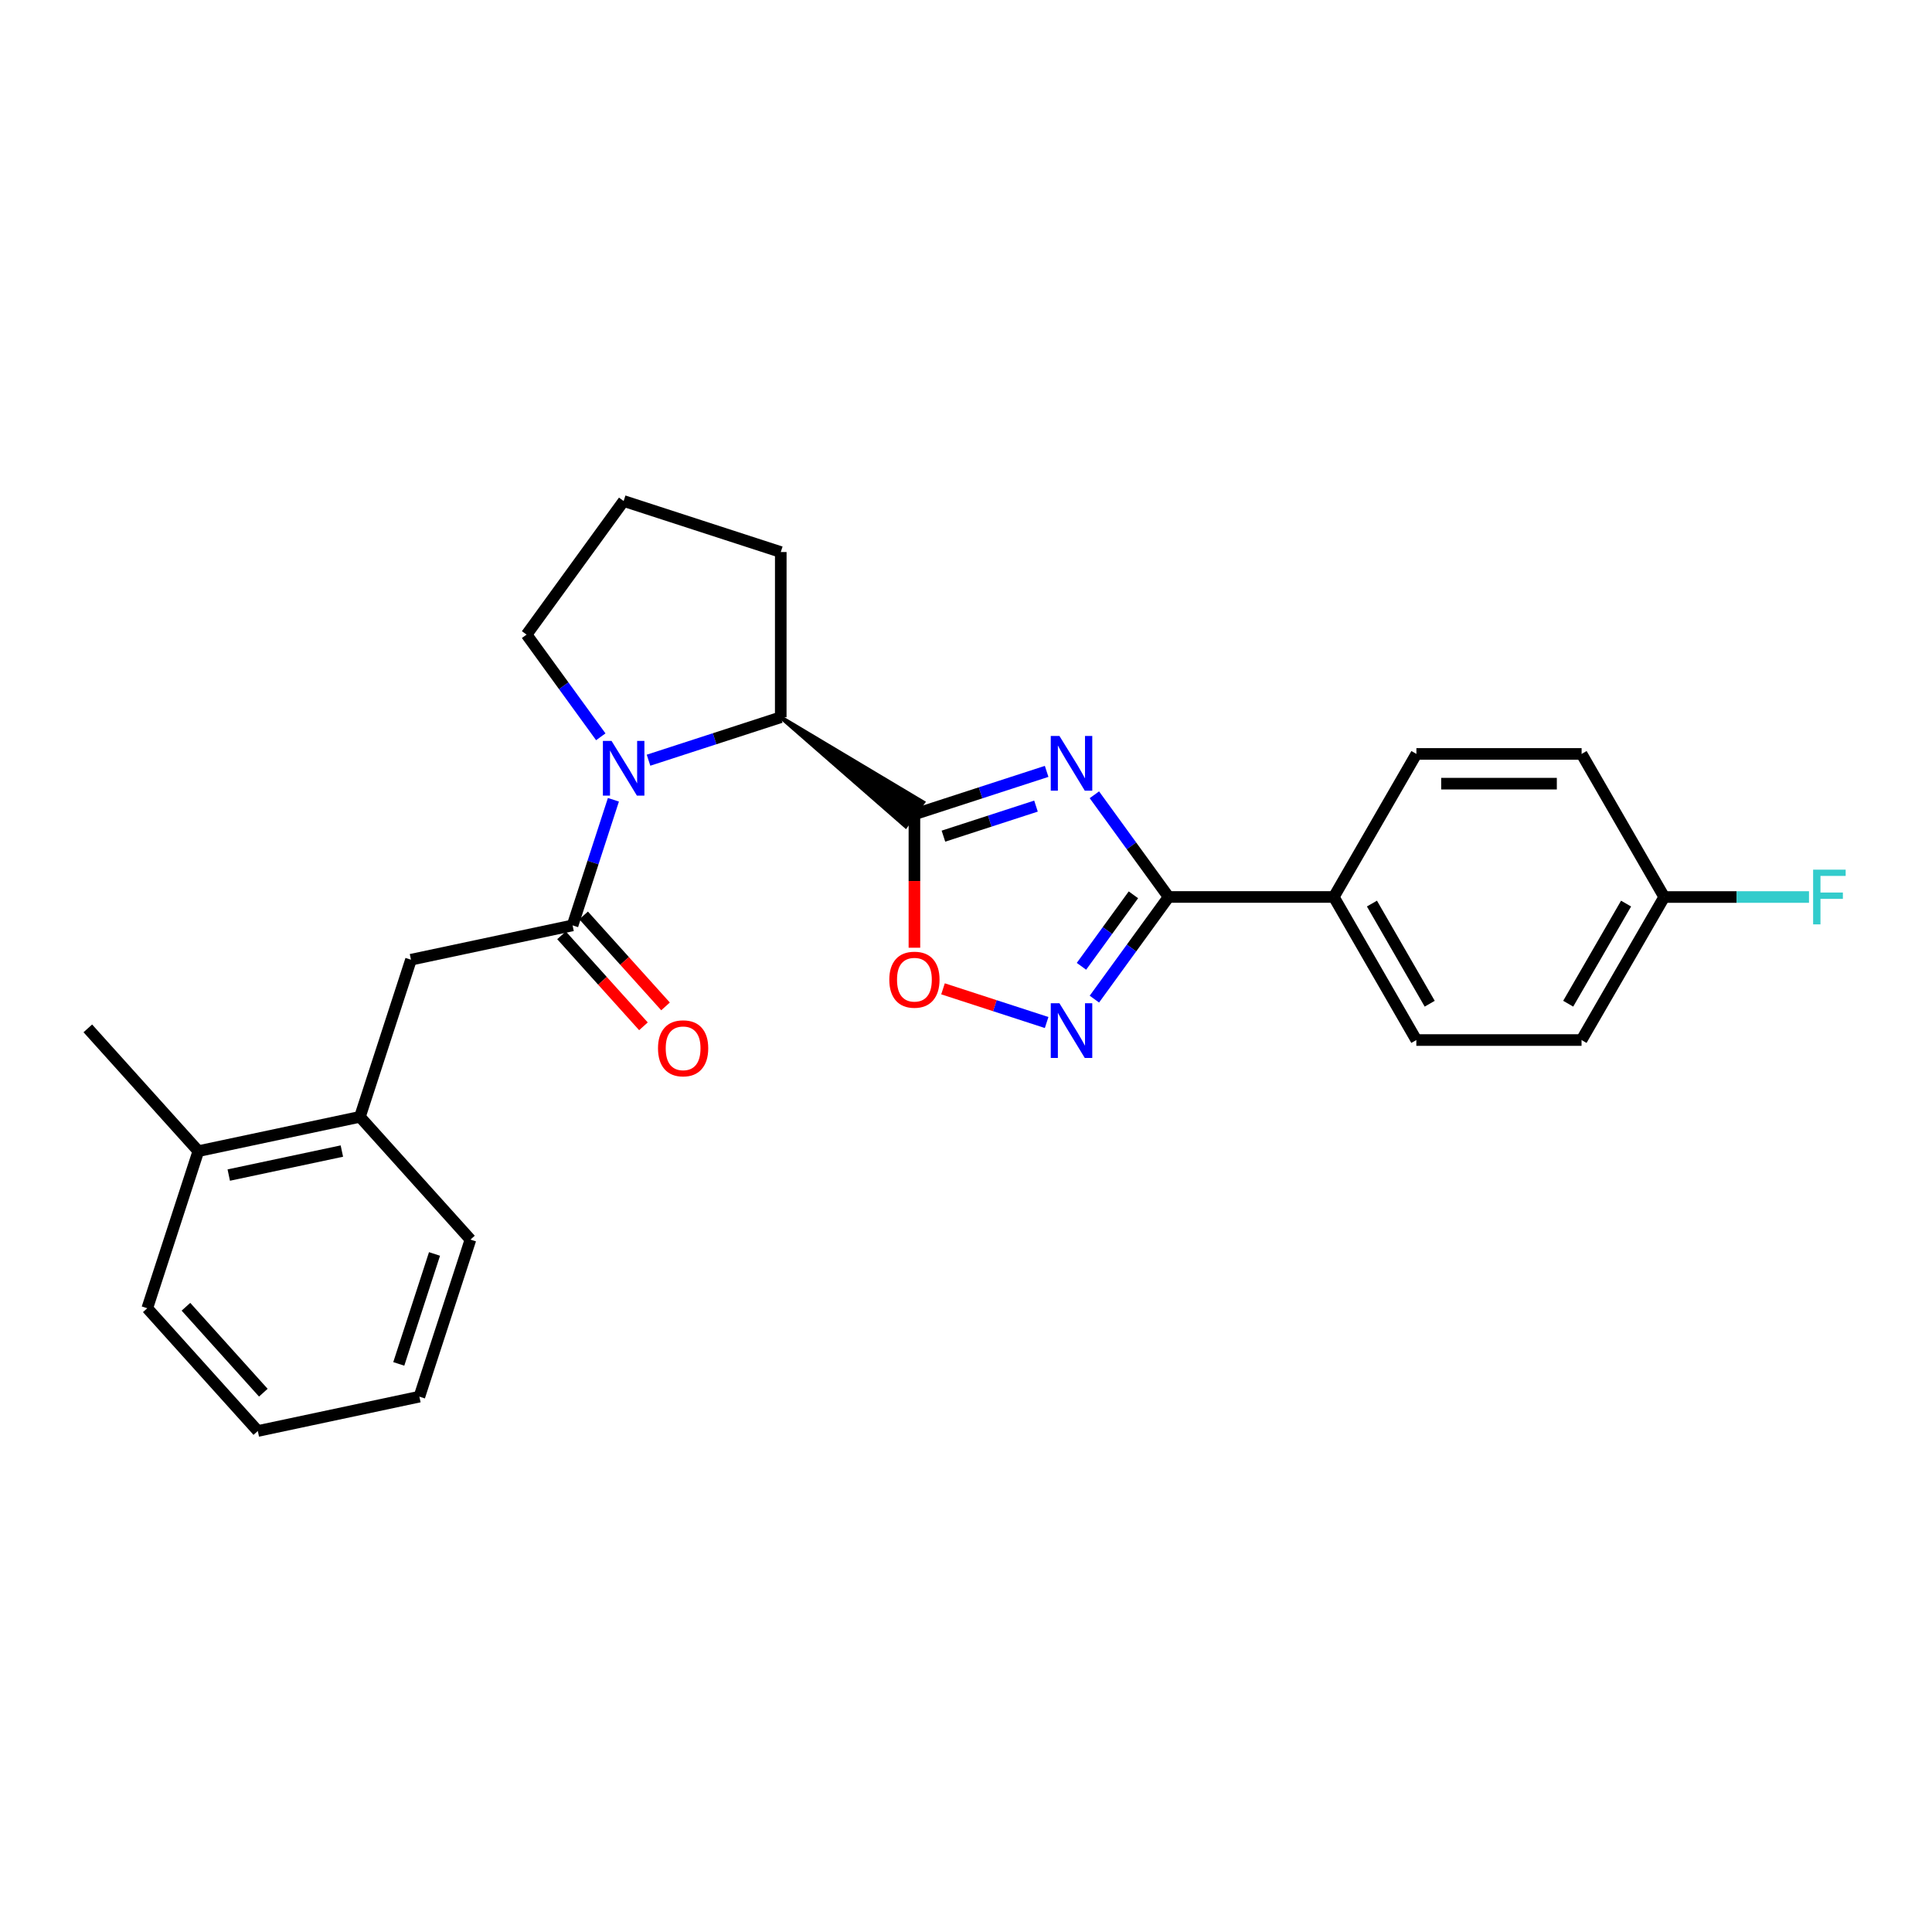 <?xml version='1.0' encoding='iso-8859-1'?>
<svg version='1.1' baseProfile='full'
              xmlns='http://www.w3.org/2000/svg'
                      xmlns:rdkit='http://www.rdkit.org/xml'
                      xmlns:xlink='http://www.w3.org/1999/xlink'
                  xml:space='preserve'
width='1000px' height='1000px' viewBox='0 0 1000 1000'>
<!-- END OF HEADER -->
<rect style='opacity:1.0;fill:#FFFFFF;stroke:none' width='1000' height='1000' x='0' y='0'> </rect>
<path class='bond-0' d='M 541.737,399.263 L 507.519,410.377' style='fill:none;fill-rule:evenodd;stroke:#0000FF;stroke-width:6px;stroke-linecap:butt;stroke-linejoin:miter;stroke-opacity:1' />
<path class='bond-0' d='M 507.519,410.377 L 473.301,421.492' style='fill:none;fill-rule:evenodd;stroke:#000000;stroke-width:6px;stroke-linecap:butt;stroke-linejoin:miter;stroke-opacity:1' />
<path class='bond-0' d='M 536.226,417.235 L 512.273,425.015' style='fill:none;fill-rule:evenodd;stroke:#0000FF;stroke-width:6px;stroke-linecap:butt;stroke-linejoin:miter;stroke-opacity:1' />
<path class='bond-0' d='M 512.273,425.015 L 488.321,432.795' style='fill:none;fill-rule:evenodd;stroke:#000000;stroke-width:6px;stroke-linecap:butt;stroke-linejoin:miter;stroke-opacity:1' />
<path class='bond-2' d='M 566.451,411.378 L 585.657,437.823' style='fill:none;fill-rule:evenodd;stroke:#0000FF;stroke-width:6px;stroke-linecap:butt;stroke-linejoin:miter;stroke-opacity:1' />
<path class='bond-2' d='M 585.657,437.823 L 604.864,464.268' style='fill:none;fill-rule:evenodd;stroke:#000000;stroke-width:6px;stroke-linecap:butt;stroke-linejoin:miter;stroke-opacity:1' />
<path class='bond-5' d='M 473.301,421.492 L 473.301,456.018' style='fill:none;fill-rule:evenodd;stroke:#000000;stroke-width:6px;stroke-linecap:butt;stroke-linejoin:miter;stroke-opacity:1' />
<path class='bond-5' d='M 473.301,456.018 L 473.301,490.545' style='fill:none;fill-rule:evenodd;stroke:#FF0000;stroke-width:6px;stroke-linecap:butt;stroke-linejoin:miter;stroke-opacity:1' />
<path class='bond-6' d='M 404.112,371.25 L 468.78,427.718 L 477.823,415.265 Z' style='fill:#000000;fill-rule:evenodd;fill-opacity:1;stroke:#000000;stroke-width:2px;stroke-linecap:butt;stroke-linejoin:miter;stroke-opacity:1;' />
<path class='bond-1' d='M 335.677,393.479 L 369.895,382.365' style='fill:none;fill-rule:evenodd;stroke:#0000FF;stroke-width:6px;stroke-linecap:butt;stroke-linejoin:miter;stroke-opacity:1' />
<path class='bond-1' d='M 369.895,382.365 L 404.112,371.25' style='fill:none;fill-rule:evenodd;stroke:#000000;stroke-width:6px;stroke-linecap:butt;stroke-linejoin:miter;stroke-opacity:1' />
<path class='bond-4' d='M 317.501,413.959 L 306.931,446.467' style='fill:none;fill-rule:evenodd;stroke:#0000FF;stroke-width:6px;stroke-linecap:butt;stroke-linejoin:miter;stroke-opacity:1' />
<path class='bond-4' d='M 306.931,446.467 L 296.362,478.975' style='fill:none;fill-rule:evenodd;stroke:#000000;stroke-width:6px;stroke-linecap:butt;stroke-linejoin:miter;stroke-opacity:1' />
<path class='bond-14' d='M 310.965,381.364 L 291.761,354.919' style='fill:none;fill-rule:evenodd;stroke:#0000FF;stroke-width:6px;stroke-linecap:butt;stroke-linejoin:miter;stroke-opacity:1' />
<path class='bond-14' d='M 291.761,354.919 L 272.558,328.473' style='fill:none;fill-rule:evenodd;stroke:#000000;stroke-width:6px;stroke-linecap:butt;stroke-linejoin:miter;stroke-opacity:1' />
<path class='bond-3' d='M 604.864,464.268 L 585.659,490.706' style='fill:none;fill-rule:evenodd;stroke:#000000;stroke-width:6px;stroke-linecap:butt;stroke-linejoin:miter;stroke-opacity:1' />
<path class='bond-3' d='M 585.659,490.706 L 566.453,517.143' style='fill:none;fill-rule:evenodd;stroke:#0000FF;stroke-width:6px;stroke-linecap:butt;stroke-linejoin:miter;stroke-opacity:1' />
<path class='bond-3' d='M 586.651,463.154 L 573.207,481.66' style='fill:none;fill-rule:evenodd;stroke:#000000;stroke-width:6px;stroke-linecap:butt;stroke-linejoin:miter;stroke-opacity:1' />
<path class='bond-3' d='M 573.207,481.66 L 559.763,500.166' style='fill:none;fill-rule:evenodd;stroke:#0000FF;stroke-width:6px;stroke-linecap:butt;stroke-linejoin:miter;stroke-opacity:1' />
<path class='bond-8' d='M 604.864,464.268 L 690.375,464.268' style='fill:none;fill-rule:evenodd;stroke:#000000;stroke-width:6px;stroke-linecap:butt;stroke-linejoin:miter;stroke-opacity:1' />
<path class='bond-26' d='M 541.736,529.253 L 514.918,520.534' style='fill:none;fill-rule:evenodd;stroke:#0000FF;stroke-width:6px;stroke-linecap:butt;stroke-linejoin:miter;stroke-opacity:1' />
<path class='bond-26' d='M 514.918,520.534 L 488.1,511.814' style='fill:none;fill-rule:evenodd;stroke:#FF0000;stroke-width:6px;stroke-linecap:butt;stroke-linejoin:miter;stroke-opacity:1' />
<path class='bond-7' d='M 296.362,478.975 L 212.723,496.742' style='fill:none;fill-rule:evenodd;stroke:#000000;stroke-width:6px;stroke-linecap:butt;stroke-linejoin:miter;stroke-opacity:1' />
<path class='bond-10' d='M 290.643,484.124 L 311.843,507.668' style='fill:none;fill-rule:evenodd;stroke:#000000;stroke-width:6px;stroke-linecap:butt;stroke-linejoin:miter;stroke-opacity:1' />
<path class='bond-10' d='M 311.843,507.668 L 333.043,531.212' style='fill:none;fill-rule:evenodd;stroke:#FF0000;stroke-width:6px;stroke-linecap:butt;stroke-linejoin:miter;stroke-opacity:1' />
<path class='bond-10' d='M 302.081,473.826 L 323.28,497.37' style='fill:none;fill-rule:evenodd;stroke:#000000;stroke-width:6px;stroke-linecap:butt;stroke-linejoin:miter;stroke-opacity:1' />
<path class='bond-10' d='M 323.28,497.37 L 344.48,520.913' style='fill:none;fill-rule:evenodd;stroke:#FF0000;stroke-width:6px;stroke-linecap:butt;stroke-linejoin:miter;stroke-opacity:1' />
<path class='bond-19' d='M 404.112,371.25 L 404.129,285.739' style='fill:none;fill-rule:evenodd;stroke:#000000;stroke-width:6px;stroke-linecap:butt;stroke-linejoin:miter;stroke-opacity:1' />
<path class='bond-9' d='M 212.723,496.742 L 186.303,578.072' style='fill:none;fill-rule:evenodd;stroke:#000000;stroke-width:6px;stroke-linecap:butt;stroke-linejoin:miter;stroke-opacity:1' />
<path class='bond-12' d='M 690.375,464.268 L 733.092,538.322' style='fill:none;fill-rule:evenodd;stroke:#000000;stroke-width:6px;stroke-linecap:butt;stroke-linejoin:miter;stroke-opacity:1' />
<path class='bond-12' d='M 710.114,467.686 L 740.016,519.524' style='fill:none;fill-rule:evenodd;stroke:#000000;stroke-width:6px;stroke-linecap:butt;stroke-linejoin:miter;stroke-opacity:1' />
<path class='bond-13' d='M 690.375,464.268 L 733.126,390.232' style='fill:none;fill-rule:evenodd;stroke:#000000;stroke-width:6px;stroke-linecap:butt;stroke-linejoin:miter;stroke-opacity:1' />
<path class='bond-11' d='M 186.303,578.072 L 102.664,595.823' style='fill:none;fill-rule:evenodd;stroke:#000000;stroke-width:6px;stroke-linecap:butt;stroke-linejoin:miter;stroke-opacity:1' />
<path class='bond-11' d='M 176.952,595.79 L 118.405,608.215' style='fill:none;fill-rule:evenodd;stroke:#000000;stroke-width:6px;stroke-linecap:butt;stroke-linejoin:miter;stroke-opacity:1' />
<path class='bond-21' d='M 186.303,578.072 L 243.504,641.609' style='fill:none;fill-rule:evenodd;stroke:#000000;stroke-width:6px;stroke-linecap:butt;stroke-linejoin:miter;stroke-opacity:1' />
<path class='bond-22' d='M 102.664,595.823 L 45.455,532.286' style='fill:none;fill-rule:evenodd;stroke:#000000;stroke-width:6px;stroke-linecap:butt;stroke-linejoin:miter;stroke-opacity:1' />
<path class='bond-23' d='M 102.664,595.823 L 76.227,677.144' style='fill:none;fill-rule:evenodd;stroke:#000000;stroke-width:6px;stroke-linecap:butt;stroke-linejoin:miter;stroke-opacity:1' />
<path class='bond-16' d='M 733.092,538.322 L 818.603,538.322' style='fill:none;fill-rule:evenodd;stroke:#000000;stroke-width:6px;stroke-linecap:butt;stroke-linejoin:miter;stroke-opacity:1' />
<path class='bond-17' d='M 733.126,390.232 L 818.638,390.232' style='fill:none;fill-rule:evenodd;stroke:#000000;stroke-width:6px;stroke-linecap:butt;stroke-linejoin:miter;stroke-opacity:1' />
<path class='bond-17' d='M 745.953,405.622 L 805.811,405.622' style='fill:none;fill-rule:evenodd;stroke:#000000;stroke-width:6px;stroke-linecap:butt;stroke-linejoin:miter;stroke-opacity:1' />
<path class='bond-28' d='M 272.558,328.473 L 322.799,259.319' style='fill:none;fill-rule:evenodd;stroke:#000000;stroke-width:6px;stroke-linecap:butt;stroke-linejoin:miter;stroke-opacity:1' />
<path class='bond-15' d='M 861.397,464.294 L 818.638,390.232' style='fill:none;fill-rule:evenodd;stroke:#000000;stroke-width:6px;stroke-linecap:butt;stroke-linejoin:miter;stroke-opacity:1' />
<path class='bond-18' d='M 861.397,464.294 L 898.866,464.294' style='fill:none;fill-rule:evenodd;stroke:#000000;stroke-width:6px;stroke-linecap:butt;stroke-linejoin:miter;stroke-opacity:1' />
<path class='bond-18' d='M 898.866,464.294 L 936.334,464.294' style='fill:none;fill-rule:evenodd;stroke:#33CCCC;stroke-width:6px;stroke-linecap:butt;stroke-linejoin:miter;stroke-opacity:1' />
<path class='bond-27' d='M 861.397,464.294 L 818.603,538.322' style='fill:none;fill-rule:evenodd;stroke:#000000;stroke-width:6px;stroke-linecap:butt;stroke-linejoin:miter;stroke-opacity:1' />
<path class='bond-27' d='M 841.654,467.696 L 811.698,519.516' style='fill:none;fill-rule:evenodd;stroke:#000000;stroke-width:6px;stroke-linecap:butt;stroke-linejoin:miter;stroke-opacity:1' />
<path class='bond-20' d='M 404.129,285.739 L 322.799,259.319' style='fill:none;fill-rule:evenodd;stroke:#000000;stroke-width:6px;stroke-linecap:butt;stroke-linejoin:miter;stroke-opacity:1' />
<path class='bond-24' d='M 243.504,641.609 L 217.075,722.905' style='fill:none;fill-rule:evenodd;stroke:#000000;stroke-width:6px;stroke-linecap:butt;stroke-linejoin:miter;stroke-opacity:1' />
<path class='bond-24' d='M 224.903,649.046 L 206.403,705.953' style='fill:none;fill-rule:evenodd;stroke:#000000;stroke-width:6px;stroke-linecap:butt;stroke-linejoin:miter;stroke-opacity:1' />
<path class='bond-29' d='M 76.227,677.144 L 133.445,740.681' style='fill:none;fill-rule:evenodd;stroke:#000000;stroke-width:6px;stroke-linecap:butt;stroke-linejoin:miter;stroke-opacity:1' />
<path class='bond-29' d='M 96.246,676.376 L 136.299,720.852' style='fill:none;fill-rule:evenodd;stroke:#000000;stroke-width:6px;stroke-linecap:butt;stroke-linejoin:miter;stroke-opacity:1' />
<path class='bond-25' d='M 217.075,722.905 L 133.445,740.681' style='fill:none;fill-rule:evenodd;stroke:#000000;stroke-width:6px;stroke-linecap:butt;stroke-linejoin:miter;stroke-opacity:1' />
<path  class='atom-0' d='M 548.354 380.92
L 557.634 395.92
Q 558.554 397.4, 560.034 400.08
Q 561.514 402.76, 561.594 402.92
L 561.594 380.92
L 565.354 380.92
L 565.354 409.24
L 561.474 409.24
L 551.514 392.84
Q 550.354 390.92, 549.114 388.72
Q 547.914 386.52, 547.554 385.84
L 547.554 409.24
L 543.874 409.24
L 543.874 380.92
L 548.354 380.92
' fill='#0000FF'/>
<path  class='atom-2' d='M 316.539 383.502
L 325.819 398.502
Q 326.739 399.982, 328.219 402.662
Q 329.699 405.342, 329.779 405.502
L 329.779 383.502
L 333.539 383.502
L 333.539 411.822
L 329.659 411.822
L 319.699 395.422
Q 318.539 393.502, 317.299 391.302
Q 316.099 389.102, 315.739 388.422
L 315.739 411.822
L 312.059 411.822
L 312.059 383.502
L 316.539 383.502
' fill='#0000FF'/>
<path  class='atom-4' d='M 548.354 519.28
L 557.634 534.28
Q 558.554 535.76, 560.034 538.44
Q 561.514 541.12, 561.594 541.28
L 561.594 519.28
L 565.354 519.28
L 565.354 547.6
L 561.474 547.6
L 551.514 531.2
Q 550.354 529.28, 549.114 527.08
Q 547.914 524.88, 547.554 524.2
L 547.554 547.6
L 543.874 547.6
L 543.874 519.28
L 548.354 519.28
' fill='#0000FF'/>
<path  class='atom-6' d='M 460.301 507.083
Q 460.301 500.283, 463.661 496.483
Q 467.021 492.683, 473.301 492.683
Q 479.581 492.683, 482.941 496.483
Q 486.301 500.283, 486.301 507.083
Q 486.301 513.963, 482.901 517.883
Q 479.501 521.763, 473.301 521.763
Q 467.061 521.763, 463.661 517.883
Q 460.301 514.003, 460.301 507.083
M 473.301 518.563
Q 477.621 518.563, 479.941 515.683
Q 482.301 512.763, 482.301 507.083
Q 482.301 501.523, 479.941 498.723
Q 477.621 495.883, 473.301 495.883
Q 468.981 495.883, 466.621 498.683
Q 464.301 501.483, 464.301 507.083
Q 464.301 512.803, 466.621 515.683
Q 468.981 518.563, 473.301 518.563
' fill='#FF0000'/>
<path  class='atom-11' d='M 340.58 542.6
Q 340.58 535.8, 343.94 532
Q 347.3 528.2, 353.58 528.2
Q 359.86 528.2, 363.22 532
Q 366.58 535.8, 366.58 542.6
Q 366.58 549.48, 363.18 553.4
Q 359.78 557.28, 353.58 557.28
Q 347.34 557.28, 343.94 553.4
Q 340.58 549.52, 340.58 542.6
M 353.58 554.08
Q 357.9 554.08, 360.22 551.2
Q 362.58 548.28, 362.58 542.6
Q 362.58 537.04, 360.22 534.24
Q 357.9 531.4, 353.58 531.4
Q 349.26 531.4, 346.9 534.2
Q 344.58 537, 344.58 542.6
Q 344.58 548.32, 346.9 551.2
Q 349.26 554.08, 353.58 554.08
' fill='#FF0000'/>
<path  class='atom-19' d='M 938.471 450.134
L 955.311 450.134
L 955.311 453.374
L 942.271 453.374
L 942.271 461.974
L 953.871 461.974
L 953.871 465.254
L 942.271 465.254
L 942.271 478.454
L 938.471 478.454
L 938.471 450.134
' fill='#33CCCC'/>
</svg>
